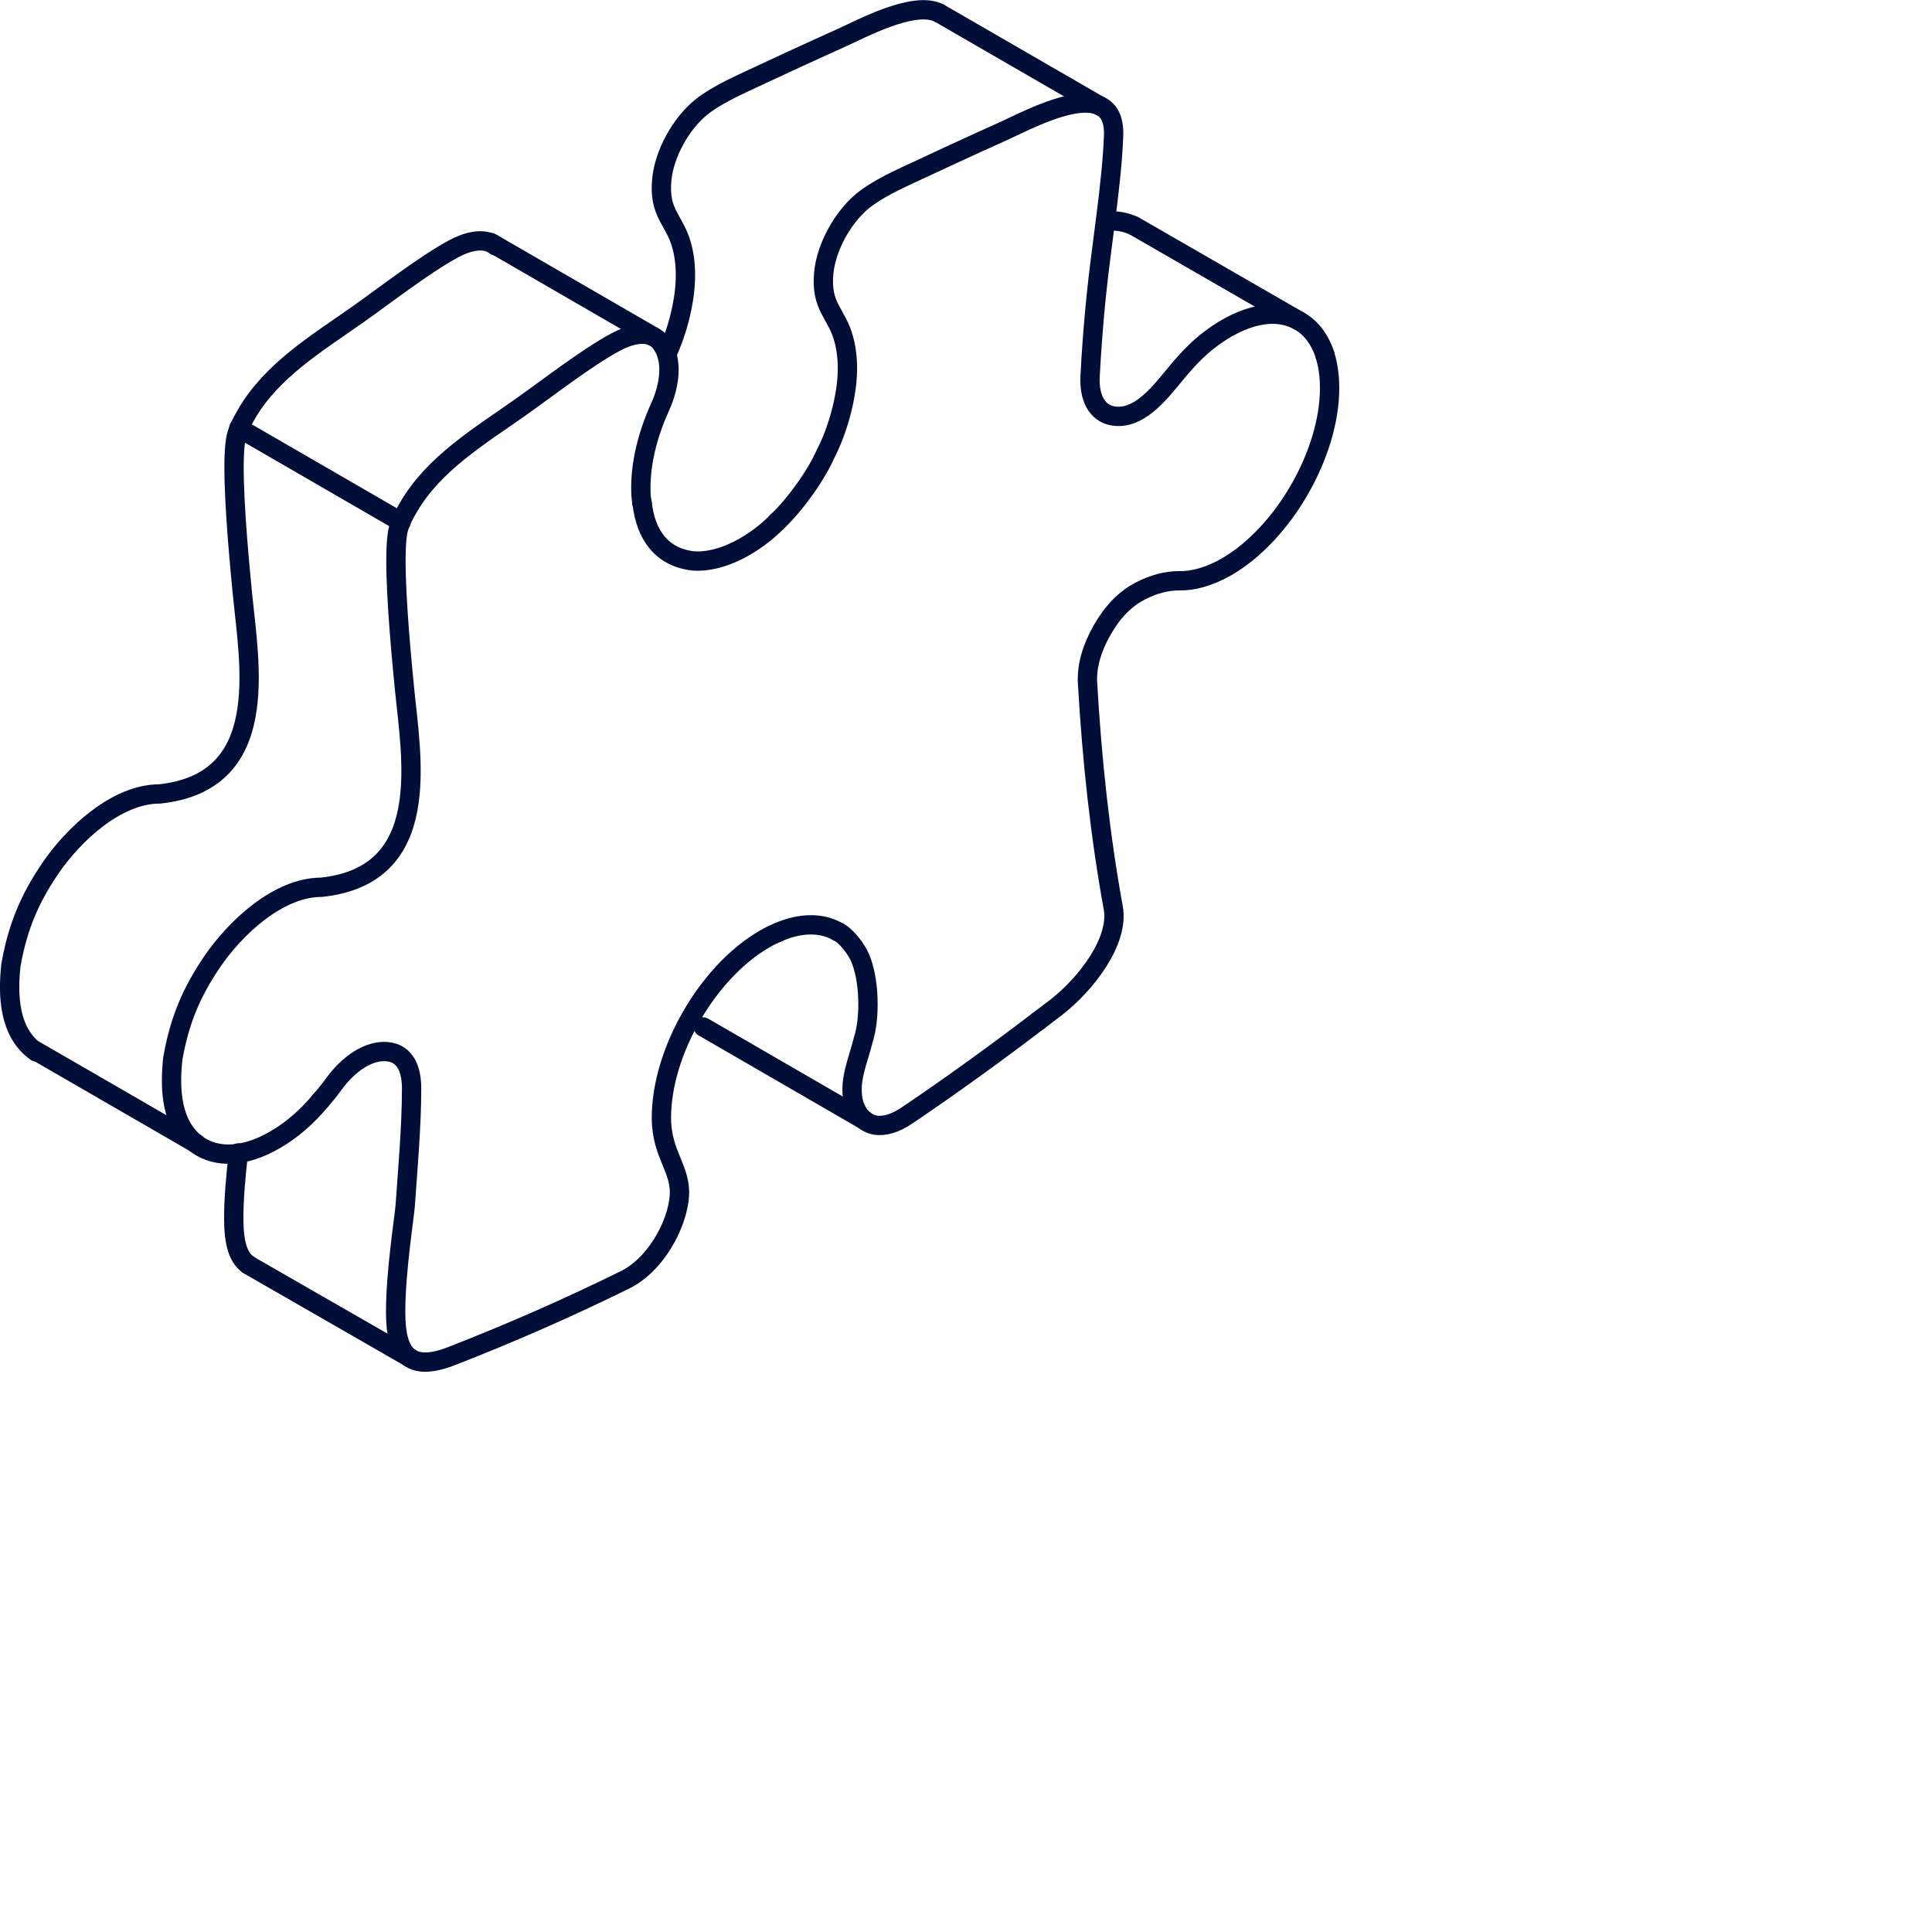 <svg width="200" height="200" viewBox="0 0 200 200" fill="none" xmlns="http://www.w3.org/2000/svg">
<g clip-path="url(#clip0_1089_4671)">
<path d="M66.46 52.05V52.08" stroke="#000E38" stroke-width="2" stroke-linecap="round" stroke-linejoin="round"/>
<path d="M80.441 54.01C78.321 56.18 74.791 58.33 71.701 58.06C68.491 57.67 66.841 55.36 66.471 52.08" stroke="#000E38" stroke-width="2" stroke-linecap="round" stroke-linejoin="round"/>
<path d="M80.561 96.5C82.941 95.48 85.091 95.51 86.71 96.44" stroke="#000E38" stroke-width="2" stroke-linecap="round" stroke-linejoin="round"/>
<path d="M66.46 52.05C66.36 51.56 66.34 51.04 66.34 50.46C66.34 47.83 67.06 44.97 68.28 42.25C69.48 39.64 69.56 37.2 68.57 35.72C67.49 33.96 65.24 34.6 63.73 35.41C60.7 37.04 56.62 40.23 53.72 42.27C49.54 45.21 44.86 48.04 42.26 52.55C41.77 53.4 41.28 54.29 41.14 55.27C41.09 55.6 41.06 55.97 41.03 56.39C40.83 59.9 41.39 66.37 41.86 71.15C42.58 78.53 44.95 90.62 33.26 91.85C28.78 91.85 24.29 96.12 21.95 99.58C19.76 102.8 18.56 105.75 17.89 109.58C17.55 112.7 17.68 116.55 20.5 118.55C22.48 119.89 25.28 119.83 28.42 118.02C30.16 117.03 31.79 115.62 33.18 113.93" stroke="#000E38" stroke-width="2" stroke-linecap="round" stroke-linejoin="round"/>
<path d="M86.71 96.44C87.58 96.79 88.71 98.35 89.03 99.14C89.99 101.33 90.12 105.26 89.37 107.63C88.83 109.85 87.74 112.04 88.42 114.37C89.34 116.9 91.52 117.06 93.85 115.5C98.4 112.43 102.95 109.14 107.48 105.69" stroke="#000E38" stroke-width="2" stroke-linecap="round" stroke-linejoin="round"/>
<path d="M33.19 113.93C33.65 113.4 34.09 112.86 34.489 112.31C36.139 110.02 38.2 108.75 39.969 108.86C42.12 108.98 42.609 110.96 42.609 112.69C42.609 116.51 42.219 120.94 41.95 124.76C41.889 125.81 40.929 131.74 40.959 135.95C40.98 140.12 42.3 142.16 46.88 140.33C52.88 137.99 58.859 135.37 64.779 132.45C66.659 131.49 68.34 129.57 69.419 127.17C69.909 126.06 70.21 124.99 70.309 124.02C70.62 121.02 68.469 119.63 68.469 115.71C68.469 108.89 73.249 100.62 79.139 97.21C79.639 96.92 80.1 96.69 80.57 96.52" stroke="#000E38" stroke-width="2" stroke-linecap="round" stroke-linejoin="round"/>
<path d="M107.48 105.69C108.09 105.23 108.7 104.76 109.31 104.3C112.53 101.8 115.84 97.37 115.25 94.02C113.88 86.48 113.04 78.71 112.58 70.68C112.49 68.96 113.02 67.1 114.09 65.23C115.16 63.34 116.49 61.98 118.03 61.19C119.4 60.47 120.79 60.12 122.03 60.12C123.51 60.16 125.19 59.69 126.97 58.68C132.85 55.27 137.64 46.98 137.64 40.17C137.64 38.89 137.47 37.73 137.15 36.74" stroke="#000E38" stroke-width="2" stroke-linecap="round" stroke-linejoin="round"/>
<path d="M80.439 54.01C82.2 52.37 84.46 49.28 85.469 46.97C86.689 44.62 87.589 41.35 87.709 38.81C87.769 37.54 87.669 36.27 87.339 35.08C86.599 32.36 84.929 31.8 85.279 28.22C85.549 25.54 87.24 22.51 89.29 20.81C90.419 19.88 92.069 19.02 93.709 18.25C97.049 16.69 100.519 15.08 103.929 13.55C106.459 12.42 115.529 7.39 115.279 14.06C115.089 19.11 114.019 25.35 113.469 30.77C113.199 33.45 112.989 36.21 112.849 38.88C112.709 41.27 113.629 42.7 115.039 43.02C117.379 43.55 119.379 41.5 120.959 39.58C122.539 37.66 123.739 36.21 125.649 34.84C127.859 33.26 130.819 31.95 133.459 32.78C135.369 33.38 136.539 34.86 137.159 36.73" stroke="#000E38" stroke-width="2" stroke-linecap="round" stroke-linejoin="round"/>
<path d="M117.38 23.37L134.47 33.22" stroke="#000E38" stroke-width="2" stroke-linecap="round" stroke-linejoin="round"/>
<path d="M50.83 25.12L67.63 34.84" stroke="#000E38" stroke-width="2" stroke-linecap="round" stroke-linejoin="round"/>
<path d="M24.73 44.31L41.531 54.03" stroke="#000E38" stroke-width="2" stroke-linecap="round" stroke-linejoin="round"/>
<path d="M72.8 106.31L89.6 116.03" stroke="#000E38" stroke-width="2" stroke-linecap="round" stroke-linejoin="round"/>
<path d="M25.68 130.92L42.44 140.55" stroke="#000E38" stroke-width="2" stroke-linecap="round" stroke-linejoin="round"/>
<path d="M3.54 108.69L20.34 118.4" stroke="#000E38" stroke-width="2" stroke-linecap="round" stroke-linejoin="round"/>
<path d="M114.58 22.87C115.29 22.83 116 22.9 116.69 23.11C116.92 23.18 117.13 23.26 117.33 23.36" stroke="#000E38" stroke-width="2" stroke-linecap="round" stroke-linejoin="round"/>
<path d="M51.3 25.45C50.12 24.48 48.28 25.04 46.97 25.75C43.94 27.38 39.86 30.57 36.96 32.61C32.78 35.55 28.1 38.38 25.5 42.89C25.01 43.74 24.52 44.63 24.38 45.61C24.33 45.94 24.3 46.31 24.27 46.73C24.07 50.24 24.63 56.71 25.1 61.49C25.82 68.87 28.19 80.96 16.5 82.19C12.02 82.19 7.53 86.46 5.19 89.92C3 93.14 1.8 96.09 1.13 99.92C0.79 103.04 0.92 106.89 3.74 108.89" stroke="#000E38" stroke-width="2" stroke-linecap="round" stroke-linejoin="round"/>
<path d="M24.68 119.35C24.43 121.52 24.18 124.13 24.2 126.28C24.21 128.55 24.61 130.19 25.71 130.92" stroke="#000E38" stroke-width="2" stroke-linecap="round" stroke-linejoin="round"/>
<path d="M69.031 36.65C70.111 34.35 70.831 31.51 70.941 29.15C71.001 27.88 70.9 26.61 70.57 25.42C69.831 22.7 68.16 22.14 68.51 18.56C68.781 15.88 70.471 12.85 72.52 11.15C73.65 10.22 75.3 9.36 76.941 8.59C80.281 7.03 83.751 5.42 87.16 3.89C89.05 3.05 94.611 0.02 97.18 1.34" stroke="#000E38" stroke-width="2" stroke-linecap="round" stroke-linejoin="round"/>
<path d="M97.2 1.34L113.93 11.01" stroke="#000E38" stroke-width="2" stroke-linecap="round" stroke-linejoin="round"/>
</g>
<defs>
<clipPath id="clip0_1089_4671">
<rect width="138.65" height="142" fill="white"/>
</clipPath>
</defs>
</svg>
